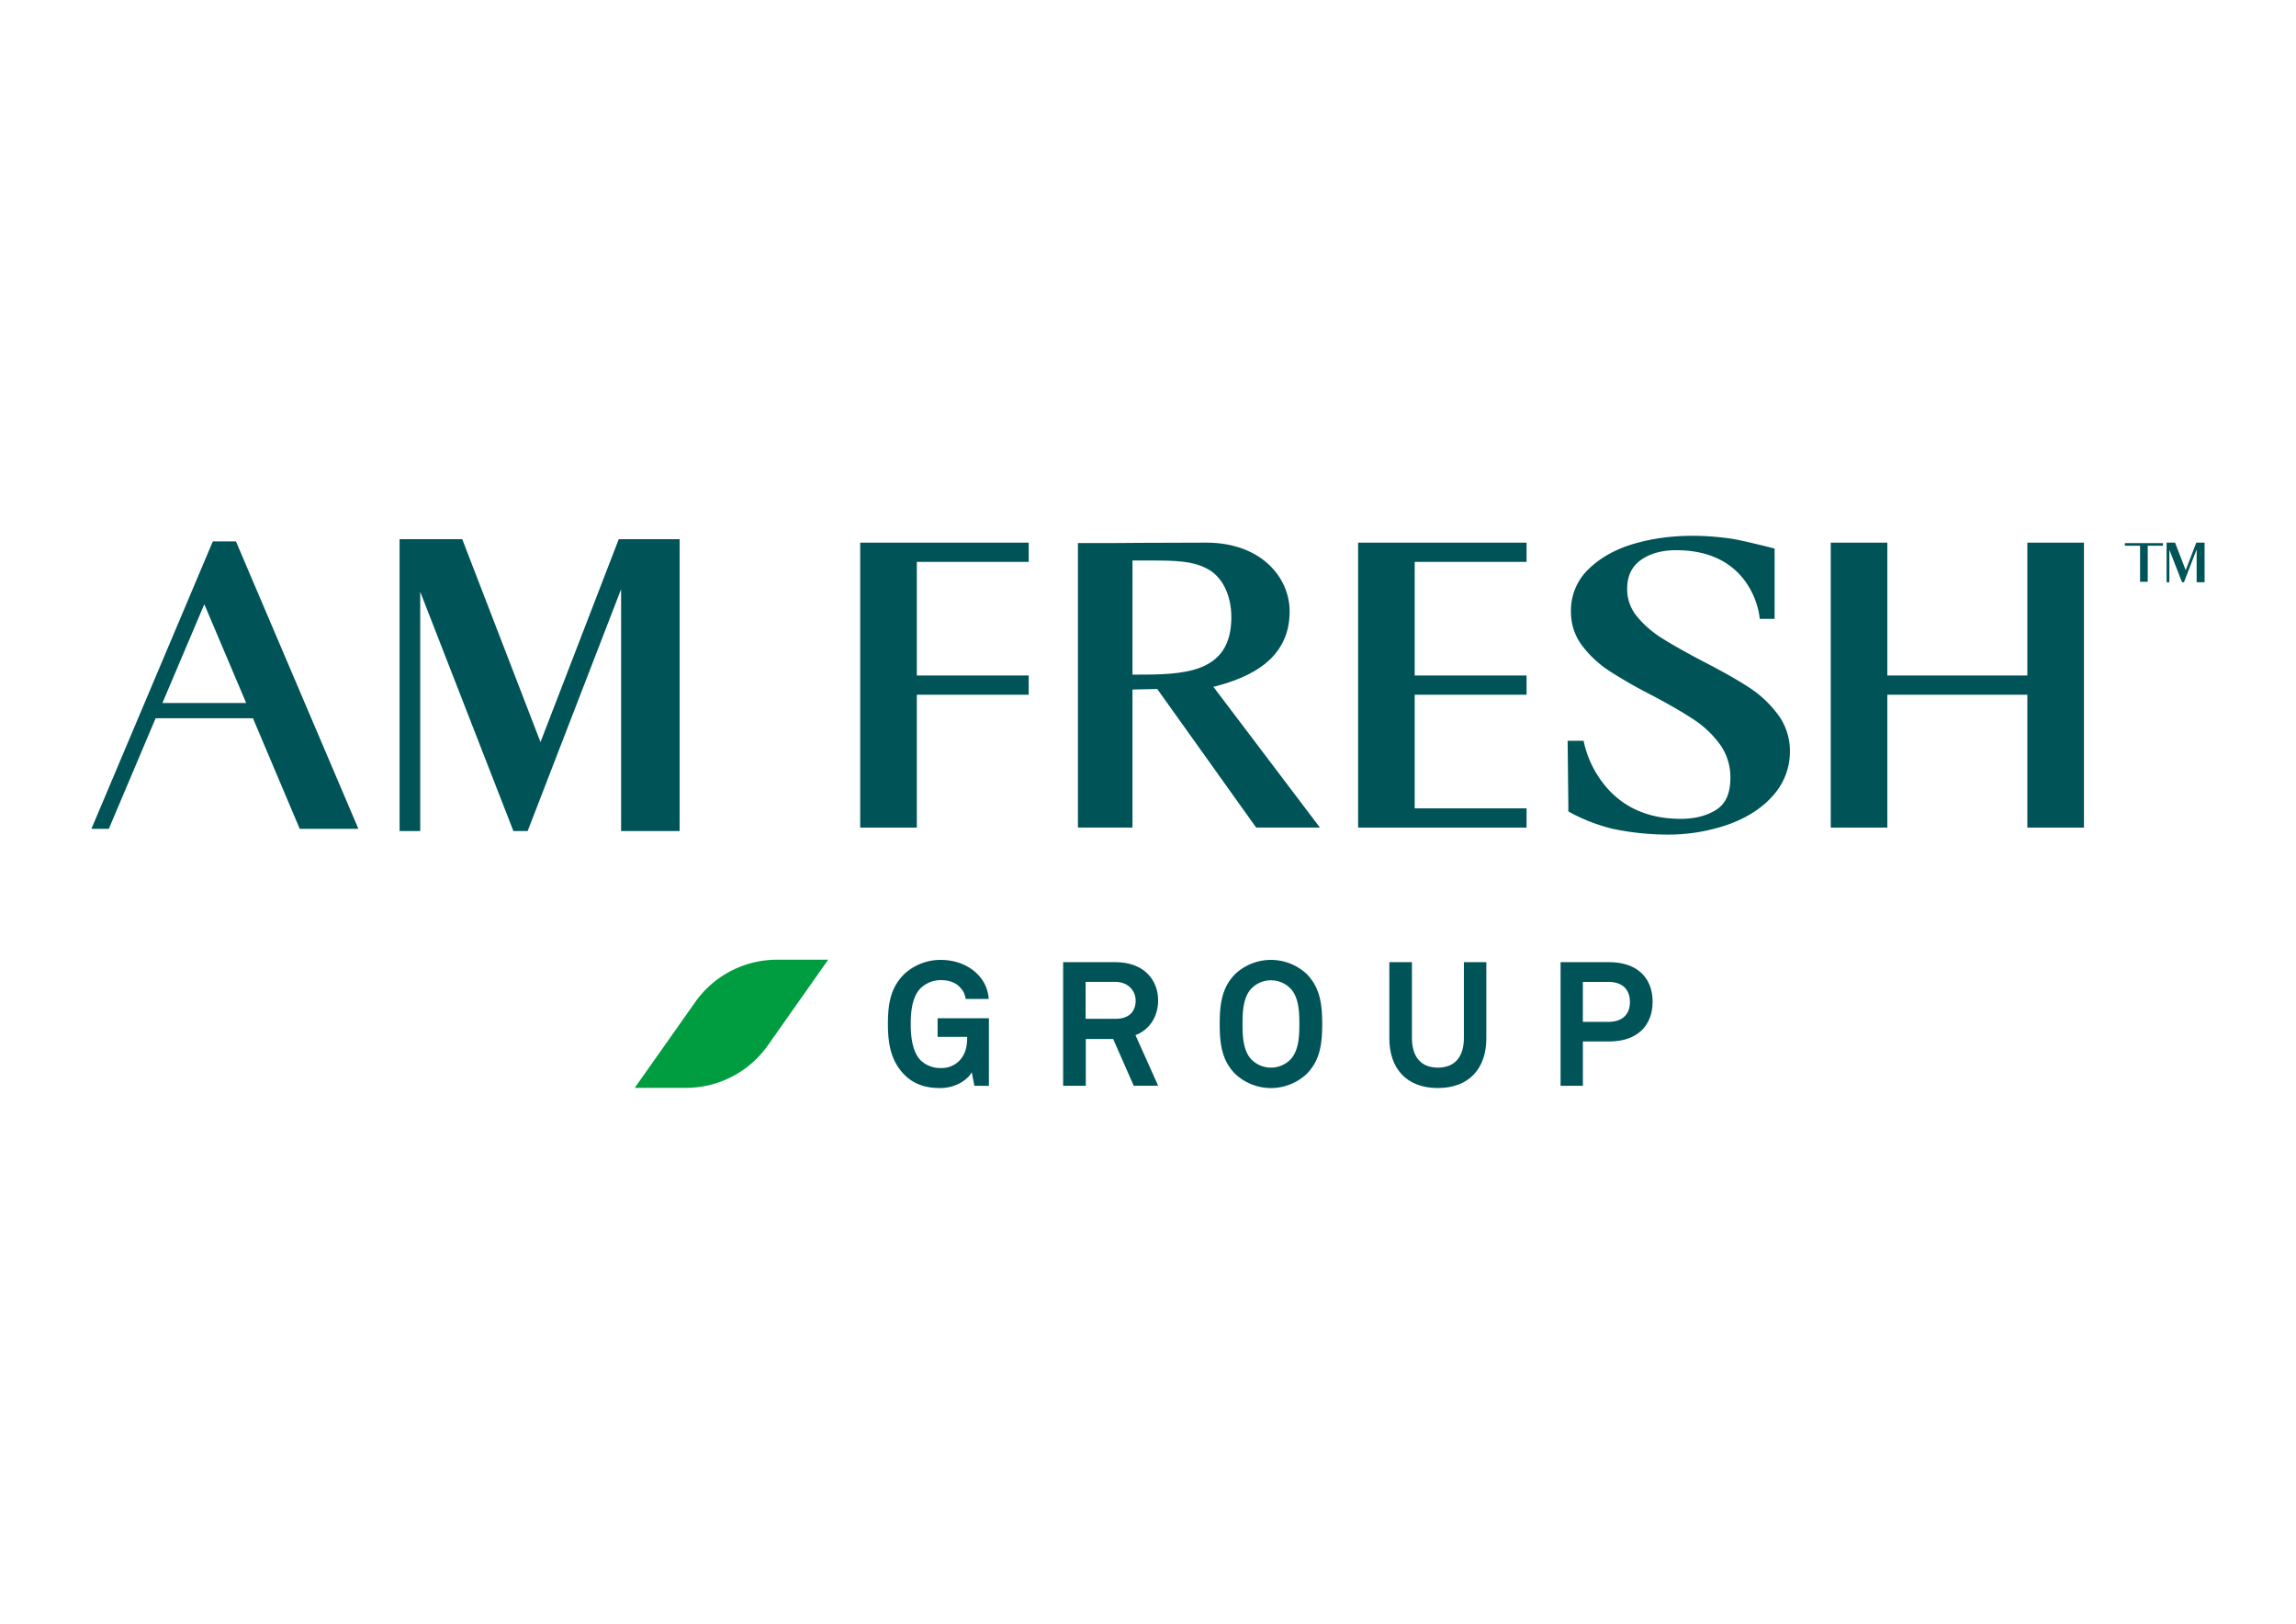 <?xml version="1.0" encoding="UTF-8"?> <svg xmlns="http://www.w3.org/2000/svg" id="Capa_1" data-name="Capa 1" viewBox="0 0 1080.08 763.69"><defs><style>.cls-1{fill:#009d40;}.cls-2{fill:#005458;}</style></defs><title>AMFRESH_logos_</title><path class="cls-1" d="M322.67,511.67H298.59L327,471.39a47.1,47.1,0,0,1,38.53-20h24.07L361.2,491.7A47.15,47.15,0,0,1,322.67,511.67Z"></path><polygon class="cls-2" points="254.26 349.04 217.71 254.28 217.44 253.61 187.97 253.61 187.97 390.86 197.68 390.86 197.68 278.34 241.51 390.86 248.22 390.86 292.17 277.14 292.17 390.86 319.71 390.86 319.71 253.61 291.07 253.61 254.26 349.04"></polygon><path class="cls-2" d="M100.11,254.65,43,389.83h8.2l22-52H119l22,52h27.6L111,254.65Zm-23.71,76L96.11,284.2l19.7,46.45Z"></path><path class="cls-2" d="M571.67,322.82c23.57-6,35-17.54,35-35.27,0-16.06-13.49-32.33-39.29-32.33-20.33,0-45.73.2-45.93.21H507.08V389.24h25.66V324.31l11.65-.24,46.53,65.17h30L570.77,323Zm-38.92-59.19h8.93c11.28,0,19.16.25,25.66,3.6,7.35,3.46,11.91,12.3,11.91,23.08,0,27-23.3,27-45.84,27h-.67Z"></path><polygon class="cls-2" points="404.65 389.25 431.29 389.25 431.29 326.76 483.92 326.76 483.92 317.71 431.29 317.71 431.29 264.28 483.92 264.28 483.92 255.23 404.65 255.23 404.65 389.25"></polygon><polygon class="cls-2" points="638.88 389.25 718.13 389.25 718.13 380.2 665.5 380.2 665.5 326.76 718.13 326.76 718.13 317.71 665.5 317.71 665.5 264.28 718.13 264.28 718.13 255.23 638.88 255.23 638.88 389.25"></polygon><path class="cls-2" d="M822.42,323.09c-5.21-3.38-12.16-7.32-21.25-12-7.92-4.16-14.41-7.81-19.27-10.86A48.52,48.52,0,0,1,770.12,290a19.86,19.86,0,0,1-4.67-13c0-6,2.07-10.4,6.32-13.51s9.94-4.71,16.74-4.71c35.56,0,39.07,30.08,39.2,31.36l.1.93h7V258l-.78-.2c-.59-.15-14.74-3.73-19.43-4.41-16-2.36-31.87-1.79-46,2.38-8.59,2.52-15.71,6.49-21.19,11.8a26.73,26.73,0,0,0-8.4,19.88,26.14,26.14,0,0,0,5.26,16.23,51.1,51.1,0,0,0,12.28,11.56,222.11,222.11,0,0,0,19.8,11.4c8.5,4.47,15.32,8.4,20.29,11.7A47.92,47.92,0,0,1,809,350a26.19,26.19,0,0,1,5,15.85c0,7.12-2.1,12-6.41,14.86s-10.08,4.42-16.89,4.42c-16.19,0-28.77-6-37.39-17.85a49,49,0,0,1-8.18-18l-.16-.85h-7.53l.34,30.45v2.7l.41.31a83.37,83.37,0,0,0,20.53,7.95,125.2,125.2,0,0,0,25.09,2.69,85.46,85.46,0,0,0,29.6-4.88c8.83-3.23,15.86-7.87,20.93-13.78A30.67,30.67,0,0,0,842,353.44a28.51,28.51,0,0,0-5.8-17.6A52.63,52.63,0,0,0,822.42,323.09Z"></path><polygon class="cls-2" points="953.7 255.23 953.7 317.71 887.84 317.71 887.84 255.23 861.21 255.23 861.21 389.25 887.84 389.25 887.84 326.76 953.7 326.76 953.7 389.25 980.33 389.25 980.33 255.23 953.7 255.23"></polygon><polygon class="cls-2" points="1028.19 268.18 1023.23 255.32 1023.2 255.23 1019.2 255.23 1019.2 273.86 1020.51 273.86 1020.51 258.58 1026.46 273.86 1027.37 273.86 1033.34 258.42 1033.34 273.86 1037.08 273.86 1037.08 255.23 1033.18 255.23 1028.19 268.18"></polygon><polygon class="cls-2" points="1017.49 256.68 1017.49 255.45 1010.34 255.45 1006.73 255.45 999.58 255.45 999.58 256.68 1006.73 256.68 1006.73 273.64 1010.34 273.64 1010.34 265.16 1010.34 265.16 1010.34 263.93 1010.34 263.93 1010.34 256.68 1017.49 256.68"></polygon><path class="cls-2" d="M458.36,510.68l-1.23-6.39c-1.72,3.36-7.3,7.38-14.59,7.46-6.73.08-12.71-1.64-17.31-6.48-6.06-6.32-7.54-14.11-7.54-23.62s1.23-17,7.54-23.37a25,25,0,0,1,17.31-6.8c7.13,0,13.28,2.62,17.22,6.64a17.8,17.8,0,0,1,5.33,11.72H454.26a9,9,0,0,0-2.54-5.32c-2-2.38-5.25-3.53-9.27-3.53a13.72,13.72,0,0,0-9.51,3.94c-4,4.18-4.51,11.39-4.51,16.72s.58,12.8,4.59,17a13.31,13.31,0,0,0,9.43,3.69A11.71,11.71,0,0,0,451.2,499c3.11-3.27,3.77-6.88,3.77-11.31H441.06v-8.77H465.2v31.81Z"></path><path class="cls-2" d="M533.33,510.68l-9.68-22H510.78v22H500.12V452.54h24.52c13.85,0,20.17,8.69,20.17,18,0,7.79-4.27,13.94-10.66,16.32l10.66,23.78Zm-8.69-48.87H510.7v17.38h14.1c6,0,9.43-3.11,9.43-8.61C534.2,465.91,530.62,461.81,524.64,461.81Z"></path><path class="cls-2" d="M614.61,505.19a24.61,24.61,0,0,1-33.46,0c-6.32-6.32-7.38-14-7.38-23.54s1.06-17.3,7.38-23.61a24.61,24.61,0,0,1,33.46,0c6.31,6.31,7.38,14.1,7.38,23.61S620.92,498.87,614.61,505.19Zm-7.55-40.26a12.85,12.85,0,0,0-18.18-.18l-.19.18c-4,4.18-4.18,11.39-4.18,16.72s.17,12.47,4.18,16.65a12.9,12.9,0,0,0,18.22.16l.15-.16c4-4.18,4.18-11.32,4.18-16.65S611.08,469.11,607.06,464.93Z"></path><path class="cls-2" d="M676.37,511.75c-15,0-22.8-9.51-22.8-23.37V452.54H664.2v35.67c0,8.29,3.78,13.94,12.22,13.94s12.22-5.65,12.22-13.94V452.54H699.2v35.84C699.2,502.24,691.37,511.75,676.37,511.75Z"></path><path class="cls-2" d="M756.92,489.85h-12.3v20.83h-10.5V452.54h22.8c13.35,0,20.5,7.47,20.5,18.62S770.27,489.85,756.92,489.85Zm-.41-28h-11.9v18.78H756.5c7,0,10.25-3.78,10.25-9.35s-3.2-9.47-10.25-9.47Z"></path></svg> 